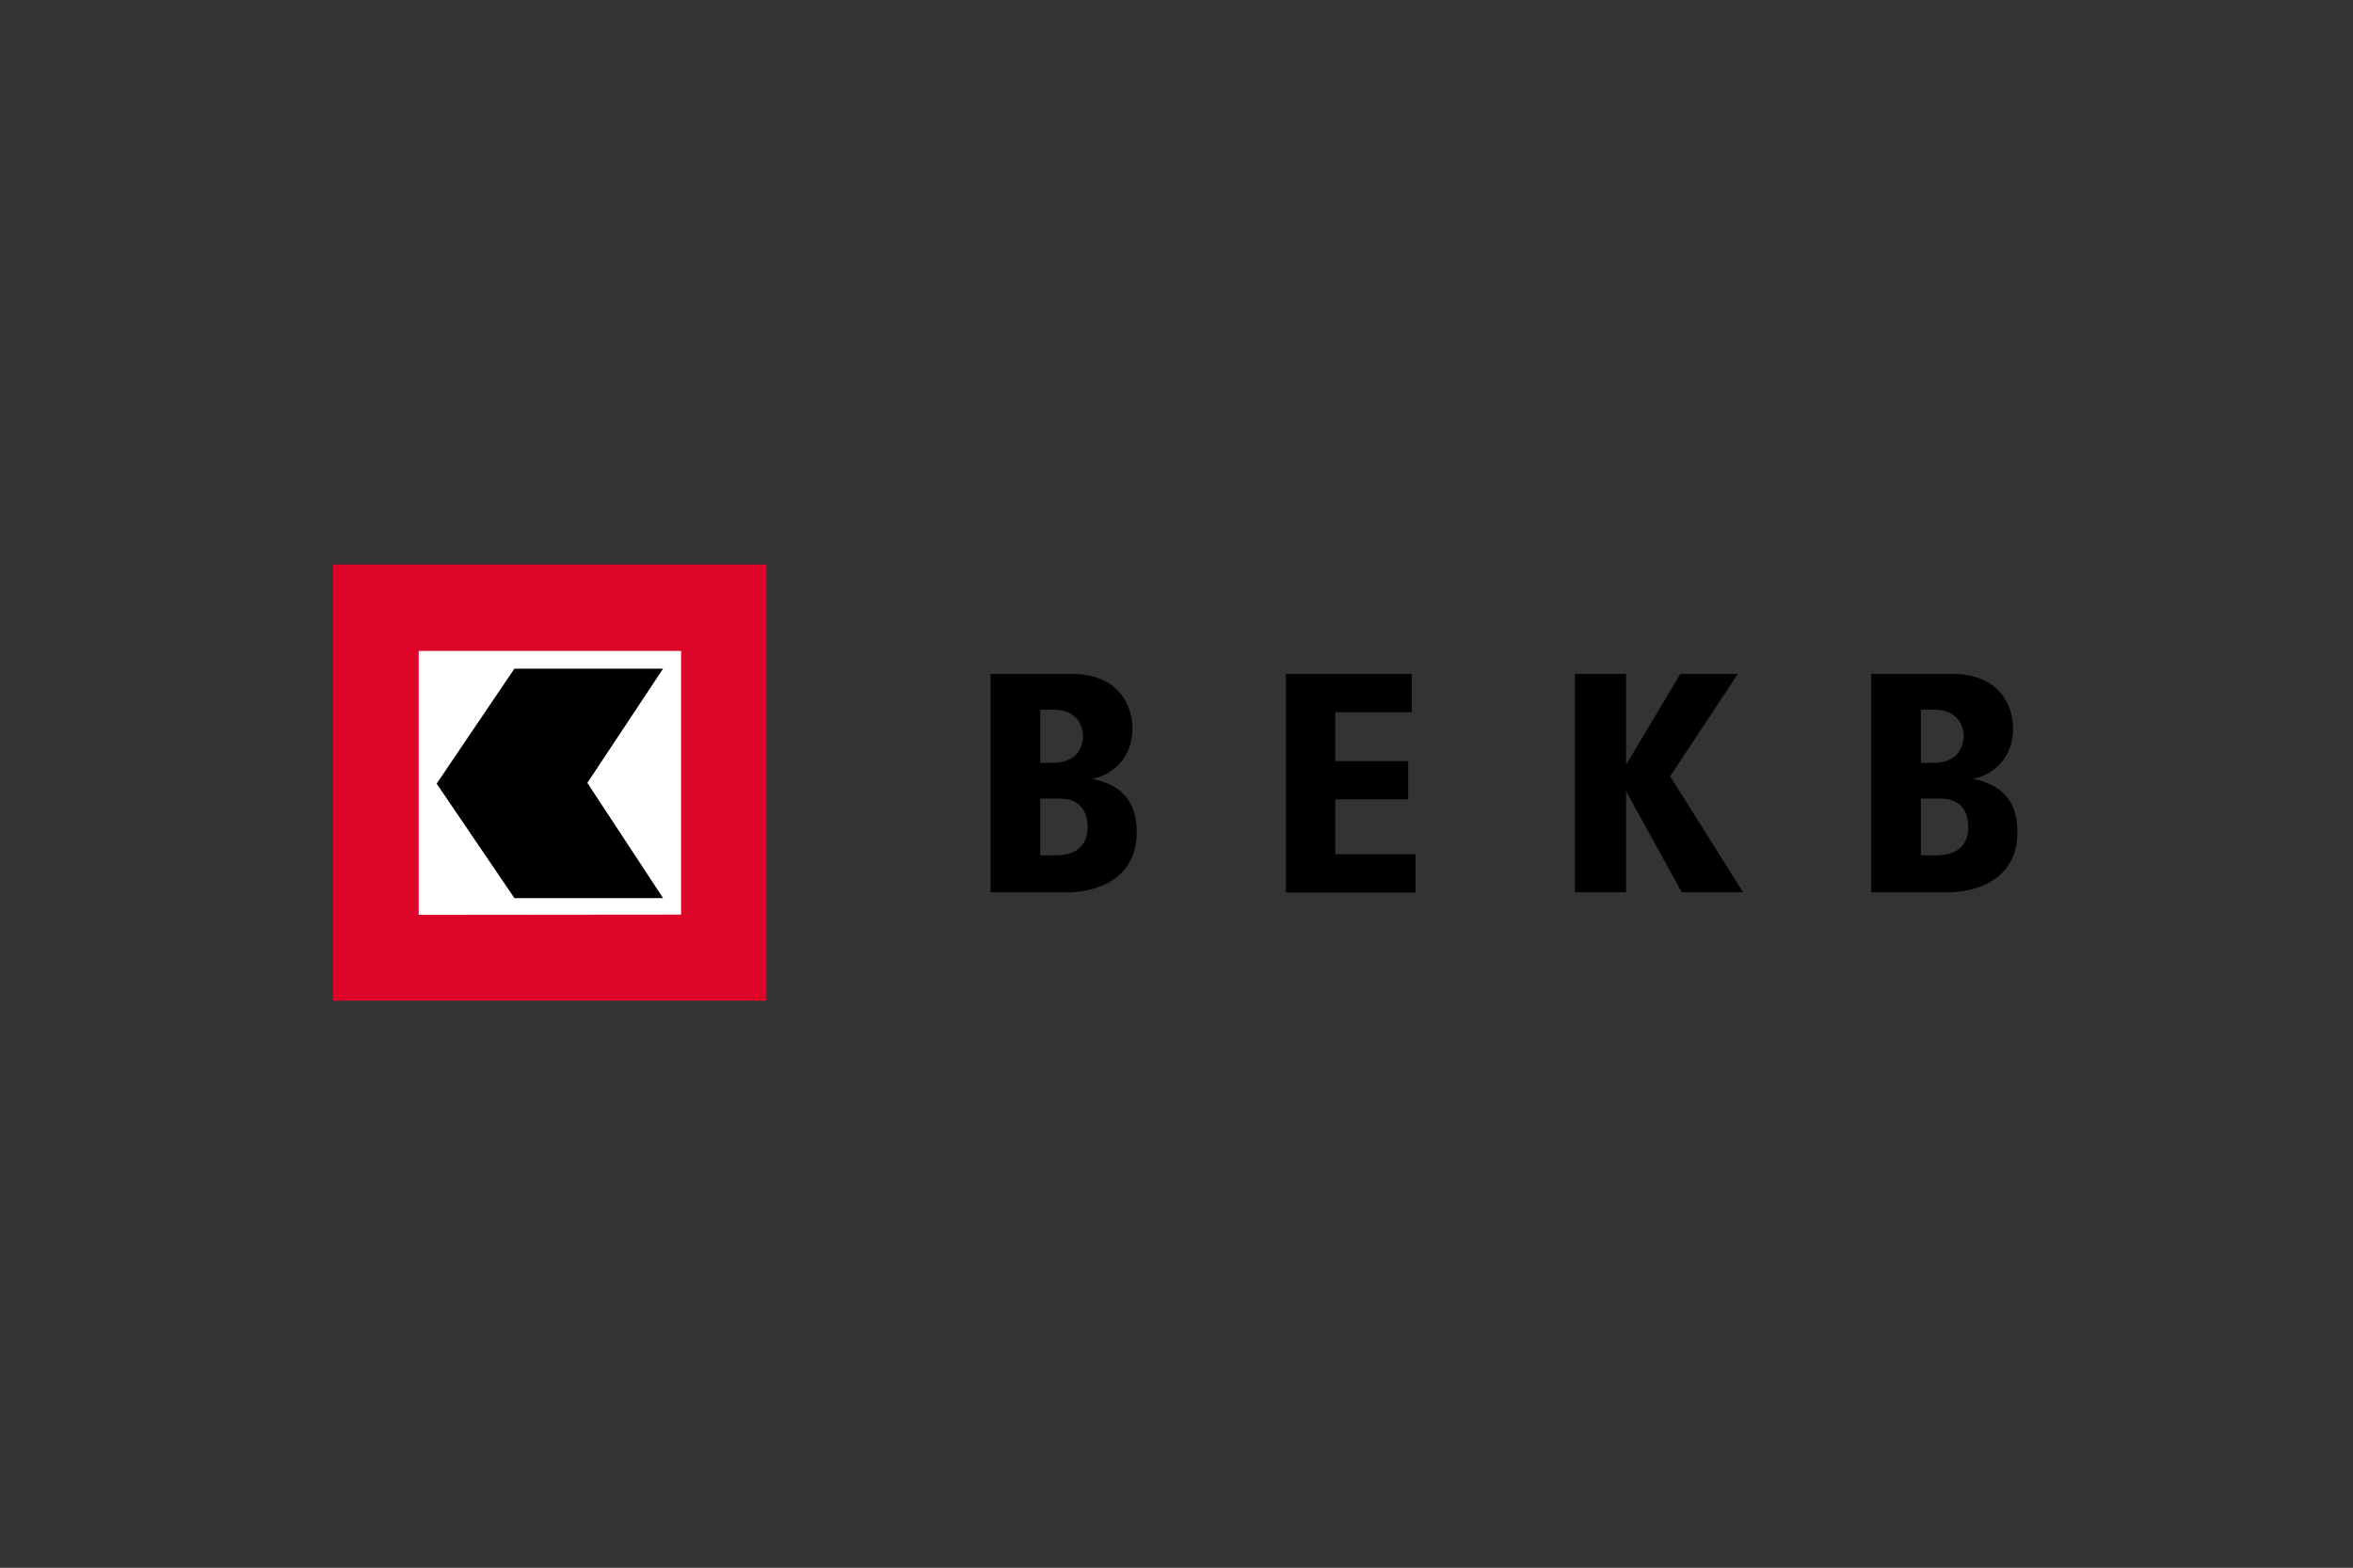 <?xml version="1.0" encoding="UTF-8"?>
<!-- Generator: Adobe Illustrator 26.5.0, SVG Export Plug-In . SVG Version: 6.00 Build 0)  -->
<svg xmlns="http://www.w3.org/2000/svg" xmlns:xlink="http://www.w3.org/1999/xlink" version="1.1" id="Ebene_1" x="0px" y="0px" viewBox="0 0 929 619" style="enable-background:new 0 0 929 619;" xml:space="preserve">
<rect x="0" y="0" width="929" height="619" fill="#333333" stroke="none"/>
<style type="text/css">
	.st0{fill:#FFFFFF;}
	.st1{fill-rule:evenodd;clip-rule:evenodd;fill:#DC0528;}
</style>
<path d="M391.2,266.1h32.1c18.1,0,23.8,12.2,23.8,21.5c0,13.7-10.6,19.1-15.6,19.8v0.2c9.7,2,17.3,7.3,17.3,20.9  c0,21.9-21.6,23.8-26.7,23.8h-31V266.1z M410.7,301.2h4.9c11.6,0,12-9,12-10.6c0-3.1-1.7-10.4-11.6-10.4h-5.3V301.2z M410.7,337.7  h5.7c2.7,0,13,0,13-11.1c0-7.5-4.2-11.3-10.9-11.3h-7.8V337.7z"></path>
<path d="M507.6,266.1h49.8v15.1h-30.2v19.3h28.8v15.1h-28.8v21.7h31.7v15.1h-51.2V266.1z"></path>
<path d="M621.7,266.1H642v35.5h0.2l21.2-35.5h22.7l-26.7,40.4l28.8,45.8H664l-21.8-39.5H642v39.5h-20.2V266.1z"></path>
<path d="M738.9,266.1h32.1c18.1,0,23.8,12.2,23.8,21.5c0,13.7-10.6,19.1-15.6,19.8v0.2c9.8,2,17.3,7.3,17.3,20.9  c0,21.9-21.6,23.8-26.7,23.8h-31V266.1z M758.4,301.2h4.9c11.6,0,12-9,12-10.6c0-3.1-1.7-10.4-11.6-10.4h-5.3V301.2z M758.4,337.7  h5.7c2.7,0,13,0,13-11.1c0-7.5-4.2-11.3-10.9-11.3h-7.8V337.7z"></path>
<polygon class="st0" points="132.6,224.4 301.4,224.4 301.4,393.8 132.6,393.8 132.6,224.4 "></polygon>
<path class="st1" d="M131.5,222.9h171.1v172.2H131.5V223V222.9z M165.3,257h103.6v104.1l-103.6,0.1V257L165.3,257z"></path>
<polygon points="203.1,264 261.8,264 231.9,309.1 261.8,354.6 203.1,354.6 172.4,309.4 203.1,264 "></polygon>
</svg>
